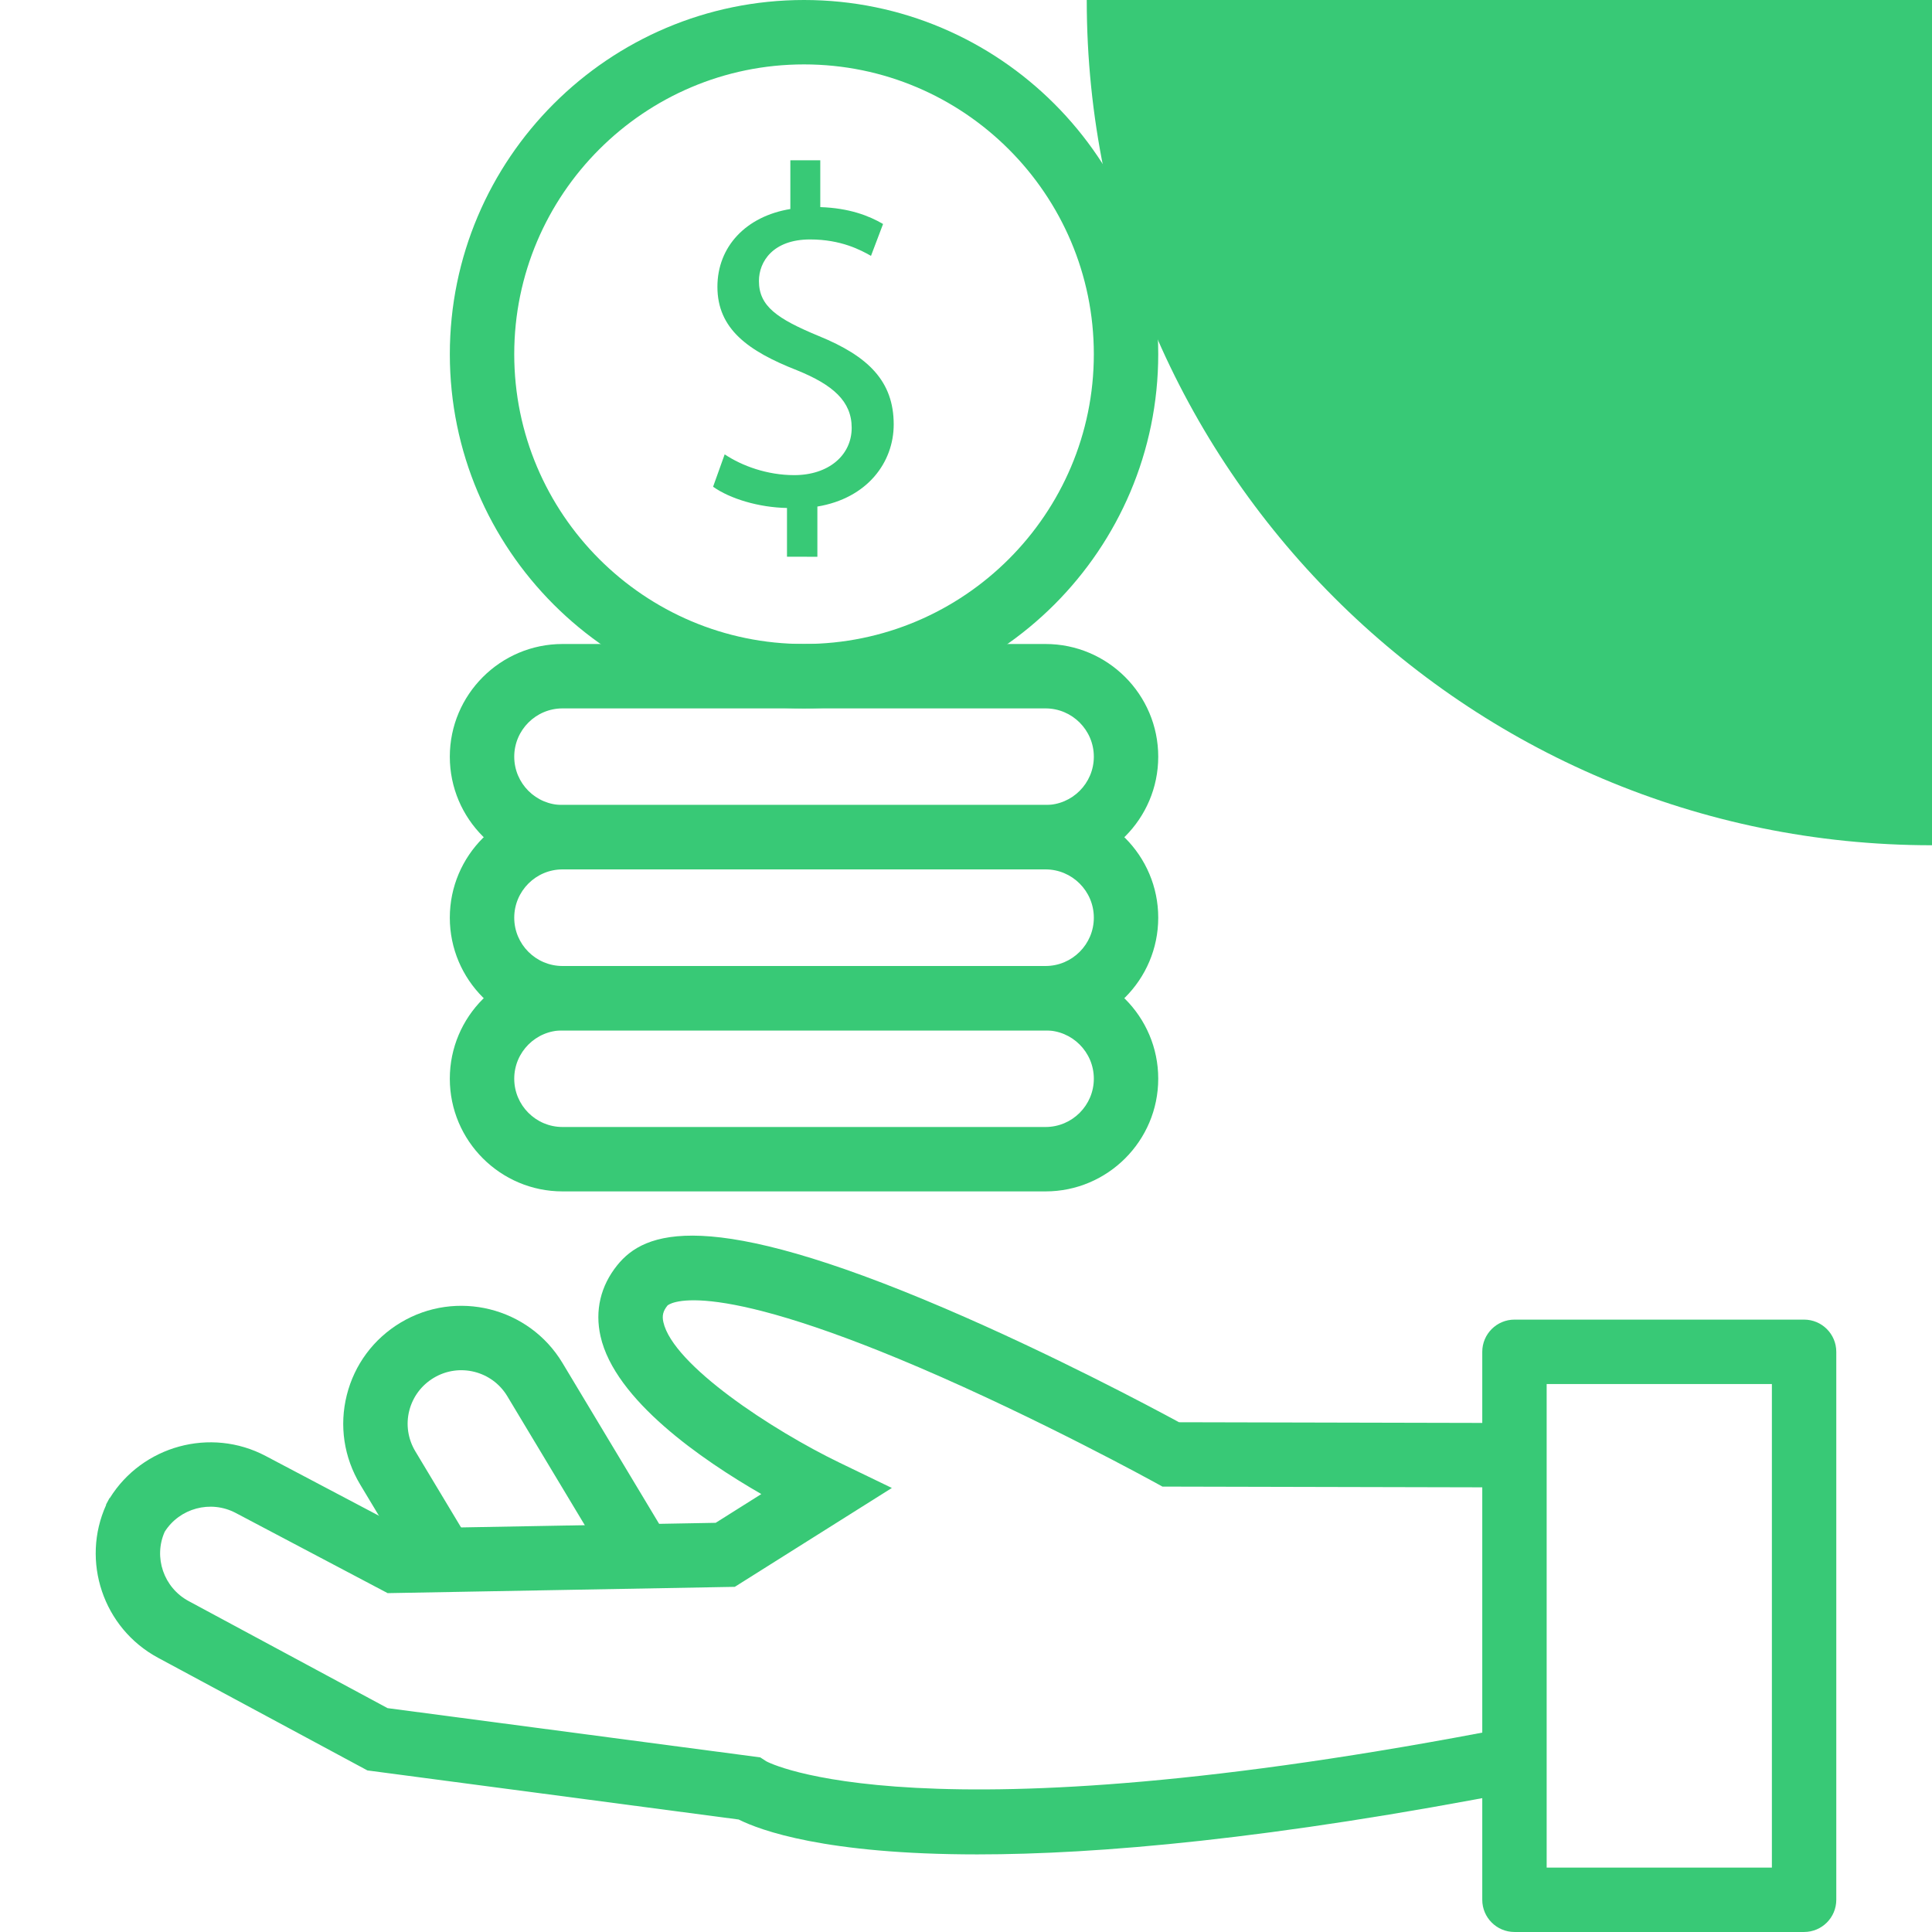 <svg width="96" height="96" viewBox="0 0 96 96" fill="none" xmlns="http://www.w3.org/2000/svg">
<g clip-path="url(#clip0)">
<path d="M39.952 0C30.247 0 22.352 7.895 22.352 17.6C22.352 27.305 30.247 35.2 39.952 35.2C49.656 35.2 57.552 27.305 57.552 17.6C57.552 7.895 49.657 0 39.952 0ZM39.952 32C32.011 32 25.552 25.54 25.552 17.6C25.552 9.66 32.011 3.2 39.952 3.2C47.892 3.2 54.352 9.66 54.352 17.6C54.352 25.54 47.892 32 39.952 32Z" fill="#38C976"/>
<path d="M51.952 32H27.951C24.863 32 22.351 34.513 22.351 37.6C22.351 40.688 24.863 43.2 27.951 43.2H51.952C55.04 43.2 57.552 40.688 57.552 37.6C57.552 34.513 55.04 32 51.952 32ZM51.952 40H27.951C26.628 40 25.552 38.923 25.552 37.6C25.552 36.277 26.628 35.2 27.951 35.2H51.952C53.275 35.2 54.352 36.277 54.352 37.6C54.352 38.923 53.275 40 51.952 40Z" fill="#38C976"/>
<path d="M51.952 48H27.951C24.863 48 22.351 50.513 22.351 53.6C22.351 56.687 24.863 59.2 27.951 59.2H51.952C55.04 59.2 57.552 56.687 57.552 53.6C57.552 50.513 55.04 48 51.952 48ZM51.952 56H27.951C26.628 56 25.552 54.923 25.552 53.6C25.552 52.277 26.628 51.2 27.951 51.2H51.952C53.275 51.2 54.352 52.277 54.352 53.6C54.352 54.923 53.275 56 51.952 56Z" fill="#38C976"/>
<path d="M51.952 40H27.951C24.863 40 22.351 42.513 22.351 45.6C22.351 48.687 24.863 51.2 27.951 51.2H51.952C55.04 51.2 57.552 48.687 57.552 45.6C57.552 42.513 55.04 40 51.952 40ZM51.952 48H27.951C26.628 48 25.552 46.923 25.552 45.6C25.552 44.277 26.628 43.2 27.951 43.2H51.952C53.275 43.2 54.352 44.277 54.352 45.6C54.352 46.923 53.275 48 51.952 48Z" fill="#38C976"/>
<path d="M40.687 16.698C38.599 15.834 37.711 15.209 37.711 13.962C37.711 13.001 38.407 11.898 40.255 11.898C41.791 11.898 42.775 12.427 43.279 12.714L43.879 11.13C43.183 10.722 42.199 10.338 40.759 10.291V7.963H39.272V10.386C37.065 10.747 35.648 12.258 35.648 14.25C35.648 16.337 37.159 17.442 39.608 18.401C41.384 19.121 42.32 19.937 42.32 21.257C42.32 22.625 41.168 23.609 39.464 23.609C38.121 23.609 36.873 23.152 36.009 22.577L35.433 24.185C36.273 24.785 37.713 25.216 39.105 25.241V27.664L40.615 27.665V25.17C43.088 24.76 44.408 22.985 44.408 21.089C44.407 18.952 43.159 17.706 40.687 16.698Z" fill="#38C976"/>
<path d="M27.95 67.726C26.286 64.955 22.677 64.056 19.904 65.721C18.561 66.528 17.612 67.806 17.232 69.321C16.851 70.84 17.088 72.418 17.898 73.767L20.231 77.65L22.973 76.002L20.64 72.119C20.271 71.505 20.162 70.787 20.335 70.1C20.508 69.414 20.94 68.832 21.552 68.465C22.812 67.709 24.45 68.117 25.207 69.376L30.042 77.423L32.785 75.775L27.95 67.726Z" fill="#38C976"/>
<path d="M45.676 67.948C51.671 70.514 57.344 73.639 57.402 73.67L57.761 73.868L76.02 73.91L76.027 70.71L58.585 70.67C57.22 69.93 52.285 67.297 46.954 65.015C35.084 59.933 32.02 61.198 30.674 62.864C29.841 63.897 29.552 65.12 29.84 66.399C30.552 69.567 34.885 72.543 37.83 74.239L35.561 75.668L20.028 75.949L13.203 72.348C10.46 70.898 7.068 71.845 5.456 74.439L5.445 74.433L5.265 74.769L5.276 74.776C4.013 77.558 5.118 80.902 7.855 82.375L18.256 87.971L36.703 90.41C37.77 90.945 41.008 92.144 48.559 92.144C54.531 92.144 63.199 91.394 75.626 88.973L75.013 85.832C45.538 91.575 38.116 87.54 38.08 87.52L37.776 87.323L19.257 84.876L9.372 79.556C8.129 78.886 7.621 77.375 8.184 76.113C8.923 74.941 10.463 74.521 11.709 75.176L19.262 79.162L36.512 78.849L44.316 73.936L41.716 72.68C38.37 71.063 33.441 67.827 32.962 65.696C32.89 65.374 32.947 65.144 33.165 64.873C33.178 64.854 34.833 63.309 45.676 67.948Z" fill="#38C976"/>
<path d="M89.644 65.571H75.253C74.37 65.571 73.653 66.288 73.653 67.171V94.4C73.653 95.283 74.37 95.999 75.253 95.999H89.644C90.528 95.999 91.244 95.283 91.244 94.4V67.171C91.244 66.288 90.527 65.571 89.644 65.571ZM88.044 92.8H76.853V68.771H88.044V92.8Z" fill="#38C976"/>
<path fill-rule="evenodd" clip-rule="evenodd" d="M96 42C72.804 42 54 23.196 54 -3.67176e-06L96 0L96 42Z" fill="#38C976"/>
</g>
<defs>
<clipPath id="clip0">
<rect width="96" height="96" fill="white"/>
</clipPath>
</defs>
</svg>
